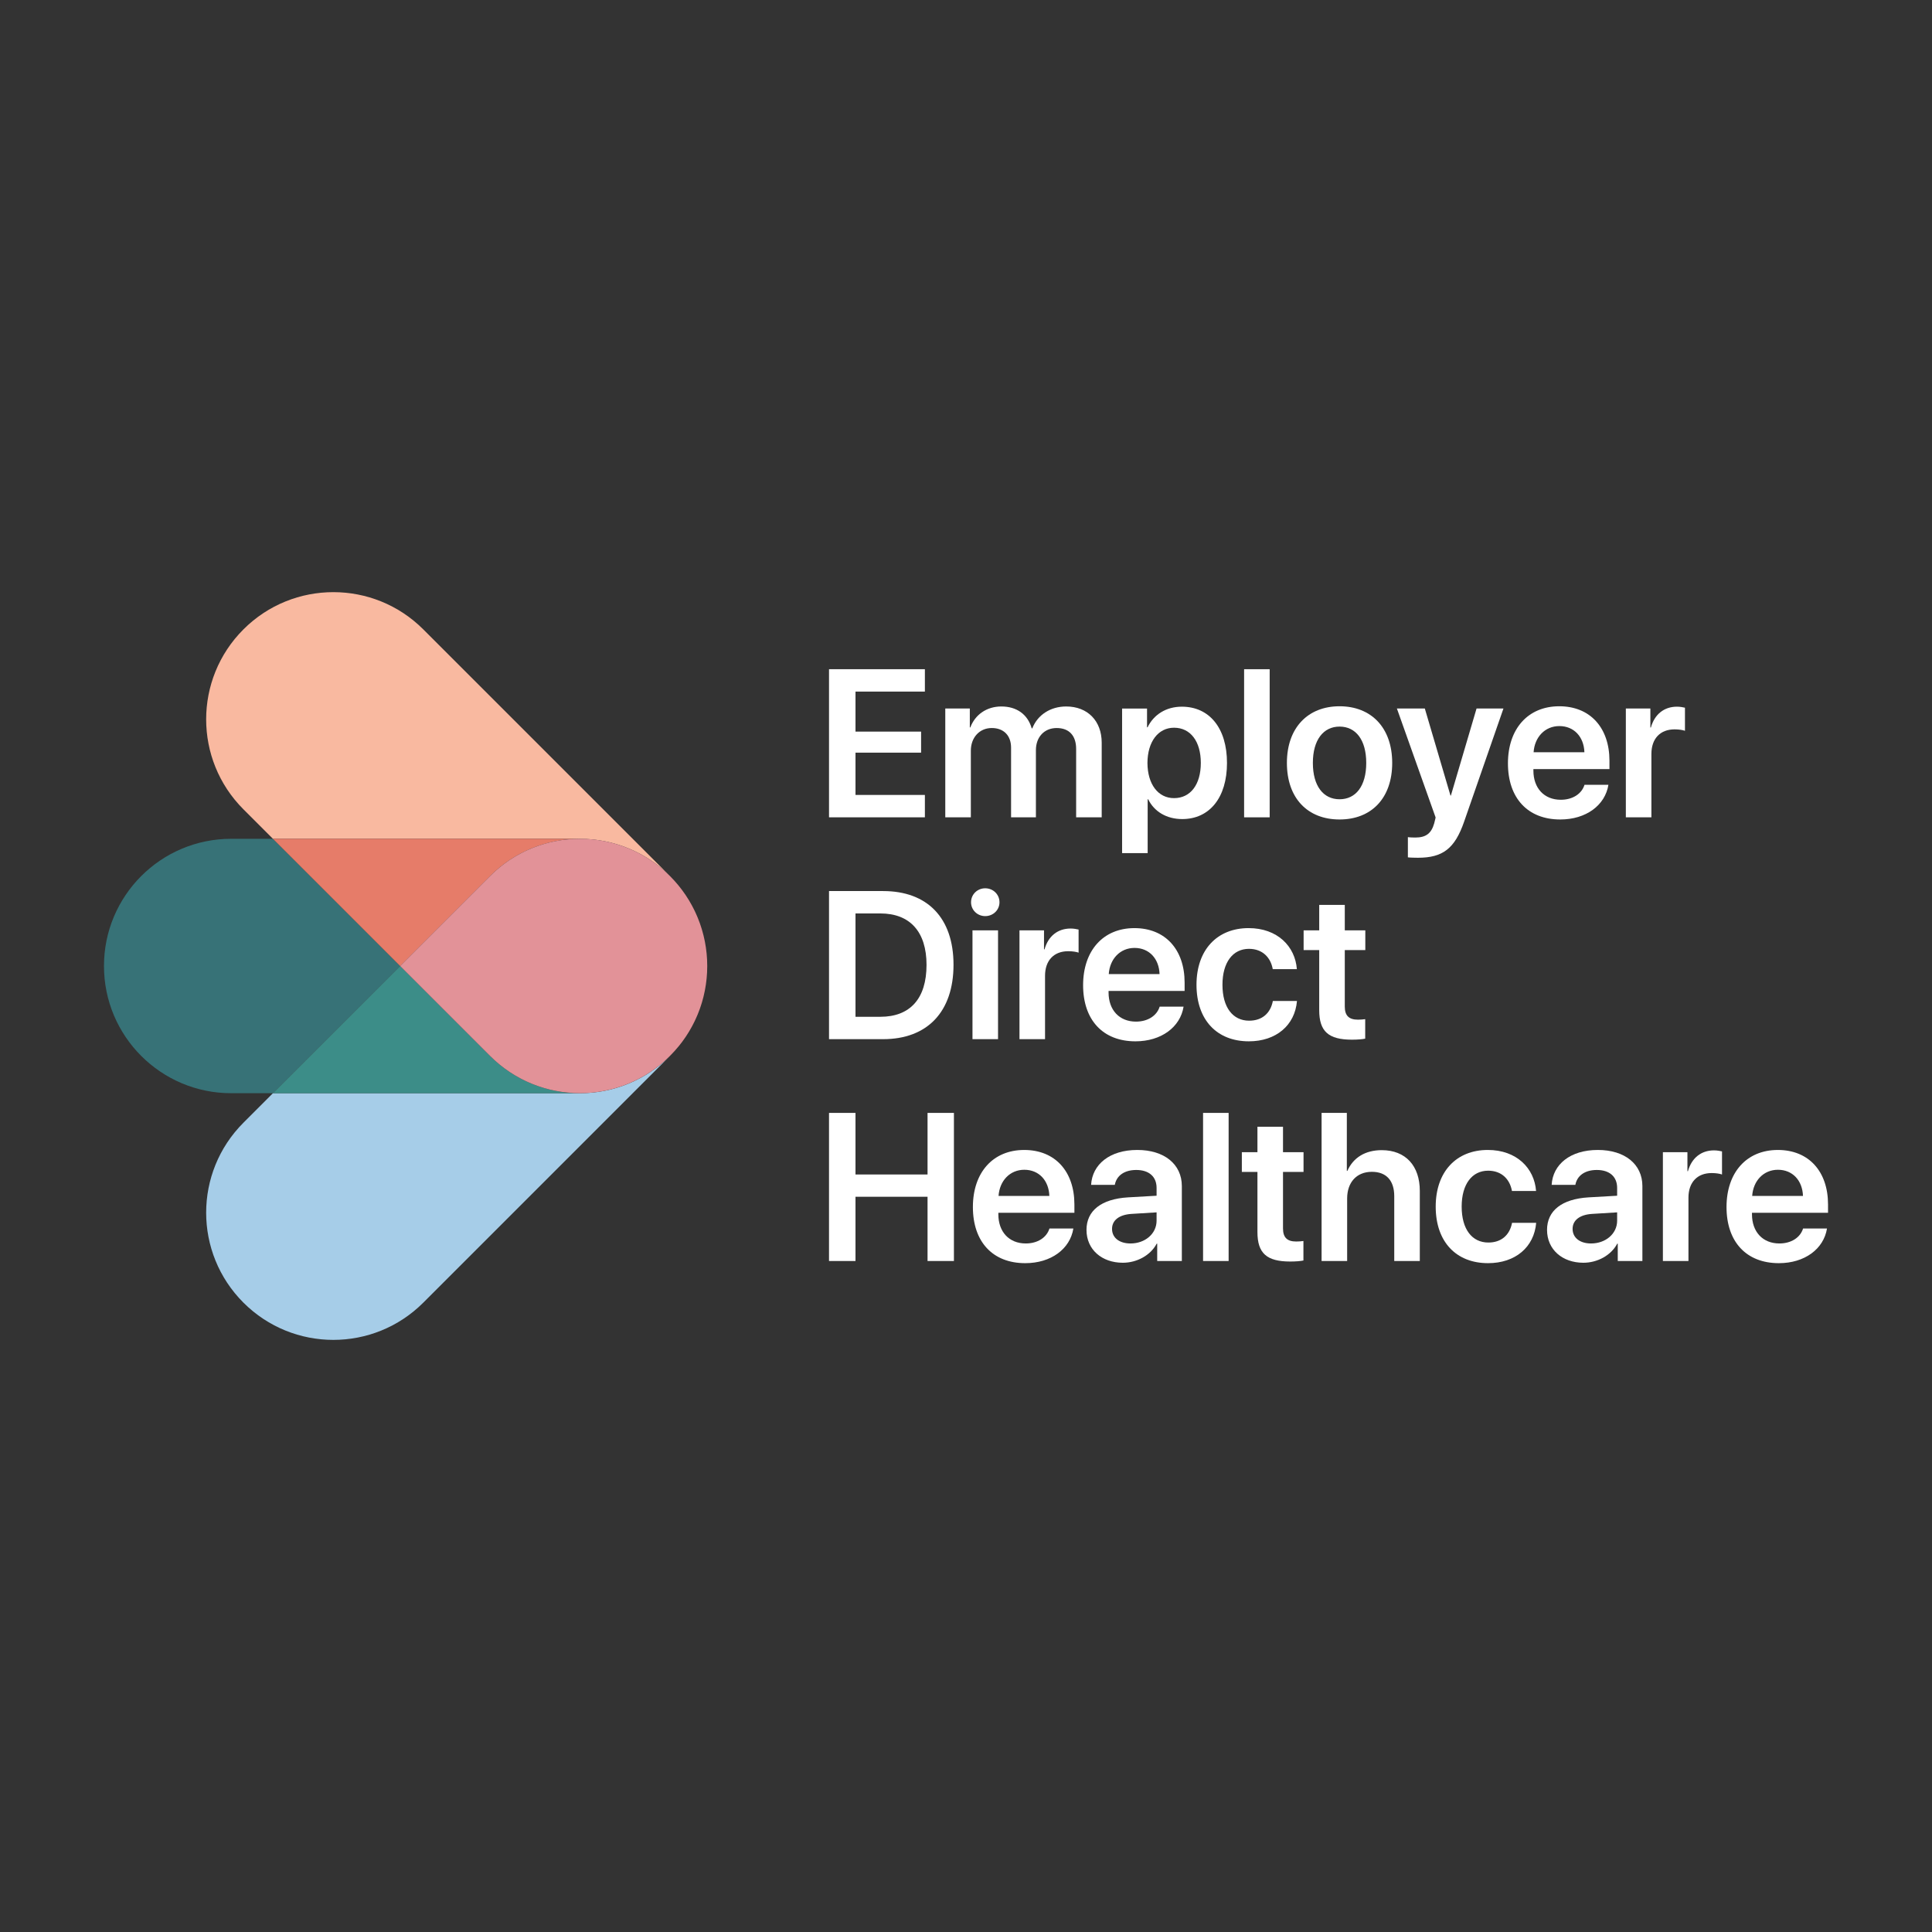 <?xml version="1.0" encoding="UTF-8"?>
<svg xmlns="http://www.w3.org/2000/svg" id="Layer_1" data-name="Layer 1" version="1.1" viewBox="0 0 288 288">
  <rect x="0" y="0" width="288" height="288" fill="#333333" stroke="none"/>
  <defs>
    <style>
      .cls-1 {
        fill: #e29298;
      }

      .cls-1, .cls-2, .cls-3, .cls-4, .cls-5, .cls-6, .cls-7, .cls-8 {
        stroke-width: 0px;
      }

      .cls-2 {
        fill-opacity: 0;
      }

      .cls-2, .cls-8 {
        fill: #fff;
      }

      .cls-3 {
        fill: #e67c69;
      }

      .cls-4 {
        fill: #377277;
      }

      .cls-5 {
        fill: #f9b9a0;
      }

      .cls-6 {
        fill: #3c8d88;
      }

      .cls-7 {
        fill: #a6cde8;
      }
    </style>
  </defs>
  <rect class="cls-2" width="288" height="288"></rect>
  <g>
    <g>
      <path class="cls-4" d="M40.683,125.038h-6.221c-10.473,0-18.962,8.49-18.962,18.962h0c0,10.473,8.49,18.962,18.962,18.962h6.221l18.962-18.962-18.962-18.962Z"></path>
      <path class="cls-5" d="M87.4,125.062c.15.007.297.021.446.032.159.012.318.021.477.036.186.018.371.043.555.067.12.015.239.028.359.046.201.029.399.065.598.101.103.019.207.035.31.055.202.04.402.085.602.132.101.023.202.045.302.07.194.048.385.102.577.156.107.03.215.059.322.092.179.054.355.112.531.171.12.04.241.079.361.122.159.057.315.117.472.178.137.053.273.105.409.161.136.057.271.117.406.176.153.067.305.135.456.206.116.055.23.113.345.171.165.082.33.165.494.253.099.053.196.109.294.164.173.097.347.195.518.298.089.053.175.11.263.164.174.108.347.217.518.332.088.059.173.121.26.181.165.115.33.229.492.35.097.072.192.149.288.223.147.114.294.226.438.344.126.103.247.211.37.318.11.095.222.188.33.286.232.21.459.426.68.647l-36.77-36.77c-7.405-7.405-19.411-7.405-26.817,0h0c-7.405,7.405-7.405,19.411,0,26.817l4.399,4.399h45.779c.313,0,.625.008.938.024Z"></path>
      <path class="cls-3" d="M73.054,130.592c3.703-3.703,8.555-5.554,13.408-5.554h-45.779l18.962,18.962,13.408-13.408Z"></path>
      <path class="cls-7" d="M98.858,158.343c-.122.106-.243.213-.368.316-.145.119-.293.232-.44.346-.095.074-.189.149-.285.221-.163.121-.329.237-.495.352-.086.06-.17.121-.257.179-.171.115-.345.224-.52.333-.087.055-.174.111-.262.164-.171.103-.344.2-.517.297-.098.055-.195.111-.294.164-.164.088-.329.171-.495.254-.114.057-.228.115-.343.17-.152.072-.305.139-.458.207-.134.059-.268.119-.404.176-.136.056-.272.108-.409.161-.157.061-.313.121-.472.178-.12.043-.24.082-.361.122-.176.059-.353.117-.531.171-.107.032-.215.061-.322.092-.192.054-.383.108-.577.156-.1.025-.201.046-.301.07-.2.046-.4.092-.602.132-.103.02-.207.037-.31.055-.198.036-.396.071-.597.101-.119.018-.239.03-.359.046-.185.024-.369.048-.555.067-.16.016-.321.025-.481.037-.147.011-.293.024-.441.032-.313.015-.625.024-.938.024h-45.779l-4.399,4.399c-7.405,7.405-7.405,19.411,0,26.817h0c7.405,7.405,19.411,7.405,26.817,0l36.769-36.769c-.221.221-.448.436-.679.646-.109.099-.222.192-.333.288Z"></path>
      <path class="cls-6" d="M73.054,157.408l-13.408-13.408-18.962,18.962h45.779c-4.853,0-9.706-1.851-13.408-5.554Z"></path>
      <path class="cls-1" d="M101.122,156.027c.117-.143.23-.29.343-.436.075-.096.152-.192.224-.289.12-.161.234-.326.349-.49.061-.087.123-.174.183-.262.114-.17.223-.343.331-.516.055-.088.112-.176.165-.265.102-.17.2-.343.297-.517.055-.098.111-.195.164-.294.087-.162.17-.328.253-.493.058-.115.116-.23.171-.346.071-.15.138-.303.206-.455.06-.135.12-.27.177-.407.056-.135.108-.272.161-.408.061-.157.122-.314.178-.472.043-.119.082-.24.122-.36.059-.177.118-.354.172-.532.032-.106.061-.214.091-.321.054-.192.108-.384.156-.578.025-.1.046-.201.069-.301.046-.2.092-.401.132-.603.02-.102.037-.206.055-.309.036-.199.072-.398.101-.598.017-.119.03-.239.046-.358.024-.185.048-.37.067-.556.015-.158.025-.318.036-.477.011-.149.025-.297.032-.446.015-.31.024-.623.024-.937h0c0-.315-.009-.627-.024-.938-.007-.149-.021-.297-.032-.446-.012-.159-.021-.319-.036-.477-.018-.185-.043-.37-.067-.555-.015-.12-.028-.24-.046-.359-.029-.2-.065-.399-.101-.598-.019-.103-.035-.207-.055-.31-.04-.201-.085-.402-.132-.602-.023-.101-.045-.202-.07-.302-.048-.193-.102-.385-.156-.577-.03-.107-.059-.216-.092-.322-.054-.178-.112-.355-.171-.531-.04-.12-.079-.241-.122-.361-.056-.158-.117-.315-.178-.472-.053-.137-.105-.274-.161-.409-.056-.136-.117-.271-.176-.406-.068-.153-.135-.306-.206-.456-.055-.116-.113-.23-.171-.345-.083-.165-.165-.331-.253-.494-.053-.099-.109-.196-.164-.294-.097-.174-.195-.347-.298-.518-.053-.088-.11-.175-.164-.263-.109-.174-.218-.348-.332-.518-.059-.087-.121-.173-.181-.26-.115-.165-.23-.331-.35-.492-.072-.097-.148-.192-.223-.288-.114-.147-.226-.295-.344-.438-.103-.125-.211-.247-.318-.37-.095-.11-.188-.222-.286-.33-.209-.231-.424-.458-.647-.68-.223-.223-.45-.438-.68-.647-.108-.098-.22-.191-.33-.286-.123-.107-.245-.215-.37-.318-.143-.118-.291-.231-.438-.344-.096-.074-.191-.151-.288-.223-.161-.12-.327-.235-.492-.35-.087-.06-.173-.122-.26-.181-.17-.114-.344-.223-.518-.332-.088-.055-.175-.111-.263-.164-.17-.103-.344-.2-.518-.298-.098-.055-.195-.111-.294-.164-.163-.087-.328-.17-.494-.253-.115-.057-.229-.116-.345-.171-.151-.071-.303-.139-.456-.206-.135-.06-.27-.12-.406-.176-.135-.056-.272-.108-.409-.161-.157-.061-.313-.122-.472-.178-.119-.043-.24-.082-.361-.122-.177-.059-.353-.118-.531-.171-.107-.032-.215-.061-.322-.092-.192-.054-.384-.108-.577-.156-.1-.025-.201-.046-.302-.07-.2-.046-.401-.092-.602-.132-.103-.02-.206-.037-.31-.055-.199-.036-.398-.072-.598-.101-.119-.017-.239-.03-.359-.046-.185-.024-.37-.048-.555-.067-.158-.015-.318-.025-.477-.036-.149-.011-.297-.025-.446-.032-.311-.015-.623-.024-.938-.024-4.853,0-9.706,1.851-13.408,5.554l-13.408,13.408,13.408,13.408c3.703,3.703,8.555,5.554,13.408,5.554.315,0,.627-.009.938-.024.147-.007.294-.021.441-.032.16-.012.322-.021.481-.037.185-.018.37-.043.555-.067.12-.015.24-.028.359-.046.2-.029.398-.065.597-.101.103-.019.208-.035.31-.055.202-.04.402-.085.602-.132.1-.023.201-.045.301-.07.193-.048.385-.102.577-.156.107-.03.216-.059.322-.092.178-.054.355-.112.531-.171.12-.04.241-.079.361-.122.158-.056.315-.117.472-.178.137-.053.274-.105.409-.161.136-.056.27-.116.404-.176.153-.068.307-.135.458-.207.115-.054.229-.113.343-.17.166-.083.332-.166.495-.254.099-.053.196-.109.294-.164.174-.097.347-.195.517-.297.088-.053.175-.109.262-.164.175-.109.349-.218.52-.333.086-.058.171-.12.257-.179.166-.116.333-.231.495-.352.096-.072.19-.147.285-.221.148-.114.296-.227.44-.346.124-.102.246-.21.368-.316.111-.096.224-.19.333-.288.23-.209.457-.424.679-.646h0c.223-.223.438-.45.647-.681.098-.108.191-.22.286-.33.107-.123.215-.245.318-.37Z"></path>
    </g>
    <g>
      <path class="cls-8" d="M137.871,121.836h-14.29v-22.078h14.29v3.335h-10.343v5.967h9.777v3.136h-9.777v6.304h10.343v3.335Z"></path>
      <path class="cls-8" d="M140.912,105.619h3.657v2.815h.076c.704-1.882,2.417-3.121,4.62-3.121,2.295,0,3.932,1.178,4.529,3.259h.092c.78-2.004,2.708-3.259,5.049-3.259,3.198,0,5.294,2.157,5.294,5.401v11.123h-3.81v-10.19c0-1.989-1.04-3.121-2.907-3.121-1.836,0-3.09,1.346-3.09,3.289v10.021h-3.703v-10.389c0-1.805-1.102-2.922-2.876-2.922-1.836,0-3.121,1.423-3.121,3.381v9.93h-3.81v-16.218Z"></path>
      <path class="cls-8" d="M182.906,113.728c0,5.171-2.601,8.369-6.671,8.369-2.356,0-4.192-1.132-5.079-2.953h-.077v8.032h-3.81v-21.557h3.718v2.8h.076c.918-1.882,2.754-3.075,5.11-3.075,4.115,0,6.732,3.198,6.732,8.384ZM179.004,113.728c0-3.198-1.53-5.248-3.993-5.248-2.372,0-3.948,2.096-3.963,5.248.015,3.182,1.591,5.248,3.963,5.248,2.463,0,3.993-2.035,3.993-5.248Z"></path>
      <path class="cls-8" d="M185.457,99.759h3.81v22.078h-3.81v-22.078Z"></path>
      <path class="cls-8" d="M191.836,113.728c0-5.233,3.121-8.446,7.849-8.446s7.849,3.198,7.849,8.446-3.091,8.43-7.849,8.43-7.849-3.167-7.849-8.43ZM203.663,113.728c0-3.443-1.561-5.416-3.978-5.416-2.402,0-3.978,1.974-3.978,5.416s1.561,5.416,3.978,5.416,3.978-1.958,3.978-5.416Z"></path>
      <path class="cls-8" d="M209.871,127.803v-3.014c.199.046.872.061,1.102.061,1.576,0,2.387-.597,2.815-2.096,0-.046.23-.857.214-.903l-5.768-16.233h4.161l3.825,12.974h.061l3.825-12.974h4.009l-5.86,16.86c-1.392,4.024-3.182,5.385-6.885,5.385-.214,0-1.3-.015-1.499-.061Z"></path>
      <path class="cls-8" d="M239.764,116.987c-.489,3.06-3.335,5.171-7.175,5.171-4.866,0-7.803-3.197-7.803-8.369,0-5.125,2.968-8.507,7.65-8.507,4.605,0,7.482,3.198,7.482,8.124v1.239h-11.337v.23c0,2.601,1.591,4.345,4.085,4.345,1.775,0,3.121-.887,3.534-2.233h3.564ZM228.611,112.136h7.573c-.076-2.295-1.545-3.901-3.733-3.901-2.142,0-3.687,1.637-3.84,3.901Z"></path>
      <path class="cls-8" d="M242.362,105.619h3.657v2.83h.076c.551-1.974,1.974-3.106,3.886-3.106.49,0,.918.092,1.193.153v3.443c-.321-.122-.903-.214-1.545-.214-2.157,0-3.458,1.392-3.458,3.672v9.44h-3.81v-16.218Z"></path>
      <path class="cls-8" d="M131.644,132.829c6.594,0,10.495,3.993,10.495,10.985s-3.886,11.092-10.495,11.092h-8.063v-22.077h8.063ZM127.528,151.571h3.703c4.437,0,6.885-2.708,6.885-7.741,0-4.942-2.479-7.665-6.885-7.665h-3.703v15.407Z"></path>
      <path class="cls-8" d="M144.752,134.497c0-1.163.933-2.081,2.112-2.081,1.193,0,2.127.918,2.127,2.081,0,1.148-.934,2.066-2.127,2.066-1.178,0-2.112-.918-2.112-2.066ZM144.966,138.689h3.81v16.218h-3.81v-16.218Z"></path>
      <path class="cls-8" d="M151.972,138.689h3.657v2.831h.076c.551-1.974,1.974-3.106,3.886-3.106.49,0,.918.092,1.193.153v3.443c-.321-.122-.903-.214-1.545-.214-2.157,0-3.458,1.393-3.458,3.672v9.44h-3.81v-16.218Z"></path>
      <path class="cls-8" d="M176.434,150.057c-.489,3.06-3.335,5.171-7.175,5.171-4.866,0-7.803-3.198-7.803-8.369,0-5.125,2.968-8.506,7.65-8.506,4.605,0,7.482,3.197,7.482,8.124v1.239h-11.337v.23c0,2.601,1.591,4.345,4.085,4.345,1.775,0,3.121-.888,3.534-2.234h3.564ZM165.281,145.207h7.573c-.076-2.295-1.545-3.902-3.733-3.902-2.142,0-3.687,1.637-3.84,3.902Z"></path>
      <path class="cls-8" d="M189.727,144.472c-.306-1.729-1.515-3.03-3.55-3.03-2.402,0-3.947,2.02-3.947,5.355,0,3.397,1.561,5.355,3.978,5.355,1.928,0,3.182-1.102,3.534-2.938h3.595c-.306,3.626-3.105,6.013-7.175,6.013-4.743,0-7.803-3.167-7.803-8.43,0-5.187,3.06-8.445,7.772-8.445,4.284,0,6.931,2.708,7.191,6.12h-3.595Z"></path>
      <path class="cls-8" d="M200.465,134.895v3.794h3.06v2.938h-3.06v8.43c0,1.331.612,1.943,1.958,1.943.352,0,.841-.031,1.086-.077v2.907c-.413.092-1.163.153-1.974.153-3.504,0-4.881-1.239-4.881-4.391v-8.966h-2.325v-2.938h2.325v-3.794h3.81Z"></path>
      <path class="cls-8" d="M138.268,187.976v-9.577h-10.741v9.577h-3.947v-22.077h3.947v9.18h10.741v-9.18h3.932v22.077h-3.932Z"></path>
      <path class="cls-8" d="M160.005,183.127c-.489,3.06-3.335,5.171-7.175,5.171-4.866,0-7.803-3.198-7.803-8.369,0-5.125,2.968-8.506,7.65-8.506,4.605,0,7.482,3.197,7.482,8.124v1.239h-11.337v.23c0,2.601,1.591,4.345,4.085,4.345,1.775,0,3.121-.888,3.534-2.234h3.564ZM148.852,178.277h7.573c-.076-2.295-1.545-3.902-3.733-3.902-2.142,0-3.687,1.637-3.84,3.902Z"></path>
      <path class="cls-8" d="M161.961,183.341c0-2.876,2.218-4.605,6.166-4.85l4.284-.245v-1.163c0-1.698-1.148-2.678-3.029-2.678-1.806,0-2.953.872-3.198,2.219h-3.534c.168-3.03,2.754-5.202,6.885-5.202,4.024,0,6.64,2.127,6.64,5.385v11.169h-3.672v-2.586h-.076c-.934,1.76-2.968,2.846-5.049,2.846-3.136,0-5.416-1.974-5.416-4.896ZM172.41,181.964v-1.239l-3.748.23c-1.836.122-2.892.949-2.892,2.234,0,1.331,1.102,2.173,2.754,2.173,2.157,0,3.886-1.438,3.886-3.397Z"></path>
      <path class="cls-8" d="M179.339,165.899h3.81v22.077h-3.81v-22.077Z"></path>
      <path class="cls-8" d="M191.256,167.965v3.794h3.06v2.938h-3.06v8.43c0,1.331.612,1.943,1.958,1.943.352,0,.841-.031,1.086-.077v2.907c-.413.092-1.163.153-1.974.153-3.504,0-4.881-1.239-4.881-4.391v-8.966h-2.325v-2.938h2.325v-3.794h3.81Z"></path>
      <path class="cls-8" d="M197.007,165.899h3.764v8.644h.077c.872-1.974,2.662-3.091,5.125-3.091,3.58,0,5.676,2.356,5.676,6.074v10.45h-3.81v-9.669c0-2.264-1.132-3.626-3.335-3.626-2.295,0-3.687,1.591-3.687,3.978v9.318h-3.81v-22.077Z"></path>
      <path class="cls-8" d="M225.385,177.542c-.306-1.729-1.515-3.03-3.55-3.03-2.402,0-3.947,2.02-3.947,5.355,0,3.397,1.561,5.355,3.978,5.355,1.928,0,3.182-1.102,3.534-2.938h3.595c-.306,3.626-3.105,6.013-7.175,6.013-4.743,0-7.803-3.167-7.803-8.43,0-5.187,3.06-8.445,7.772-8.445,4.284,0,6.931,2.708,7.191,6.12h-3.595Z"></path>
      <path class="cls-8" d="M230.614,183.341c0-2.876,2.218-4.605,6.166-4.85l4.284-.245v-1.163c0-1.698-1.148-2.678-3.029-2.678-1.806,0-2.953.872-3.198,2.219h-3.534c.168-3.03,2.754-5.202,6.885-5.202,4.024,0,6.64,2.127,6.64,5.385v11.169h-3.672v-2.586h-.076c-.934,1.76-2.968,2.846-5.049,2.846-3.136,0-5.416-1.974-5.416-4.896ZM241.064,181.964v-1.239l-3.748.23c-1.836.122-2.892.949-2.892,2.234,0,1.331,1.102,2.173,2.754,2.173,2.157,0,3.886-1.438,3.886-3.397Z"></path>
      <path class="cls-8" d="M247.885,171.759h3.657v2.831h.076c.551-1.974,1.974-3.106,3.886-3.106.49,0,.918.092,1.193.153v3.443c-.321-.122-.903-.214-1.545-.214-2.157,0-3.458,1.393-3.458,3.672v9.44h-3.81v-16.218Z"></path>
      <path class="cls-8" d="M272.347,183.127c-.489,3.06-3.335,5.171-7.175,5.171-4.866,0-7.803-3.198-7.803-8.369,0-5.125,2.968-8.506,7.65-8.506,4.605,0,7.482,3.197,7.482,8.124v1.239h-11.337v.23c0,2.601,1.591,4.345,4.085,4.345,1.775,0,3.121-.888,3.534-2.234h3.564ZM261.194,178.277h7.573c-.076-2.295-1.545-3.902-3.733-3.902-2.142,0-3.687,1.637-3.84,3.902Z"></path>
    </g>
  </g>
</svg>
